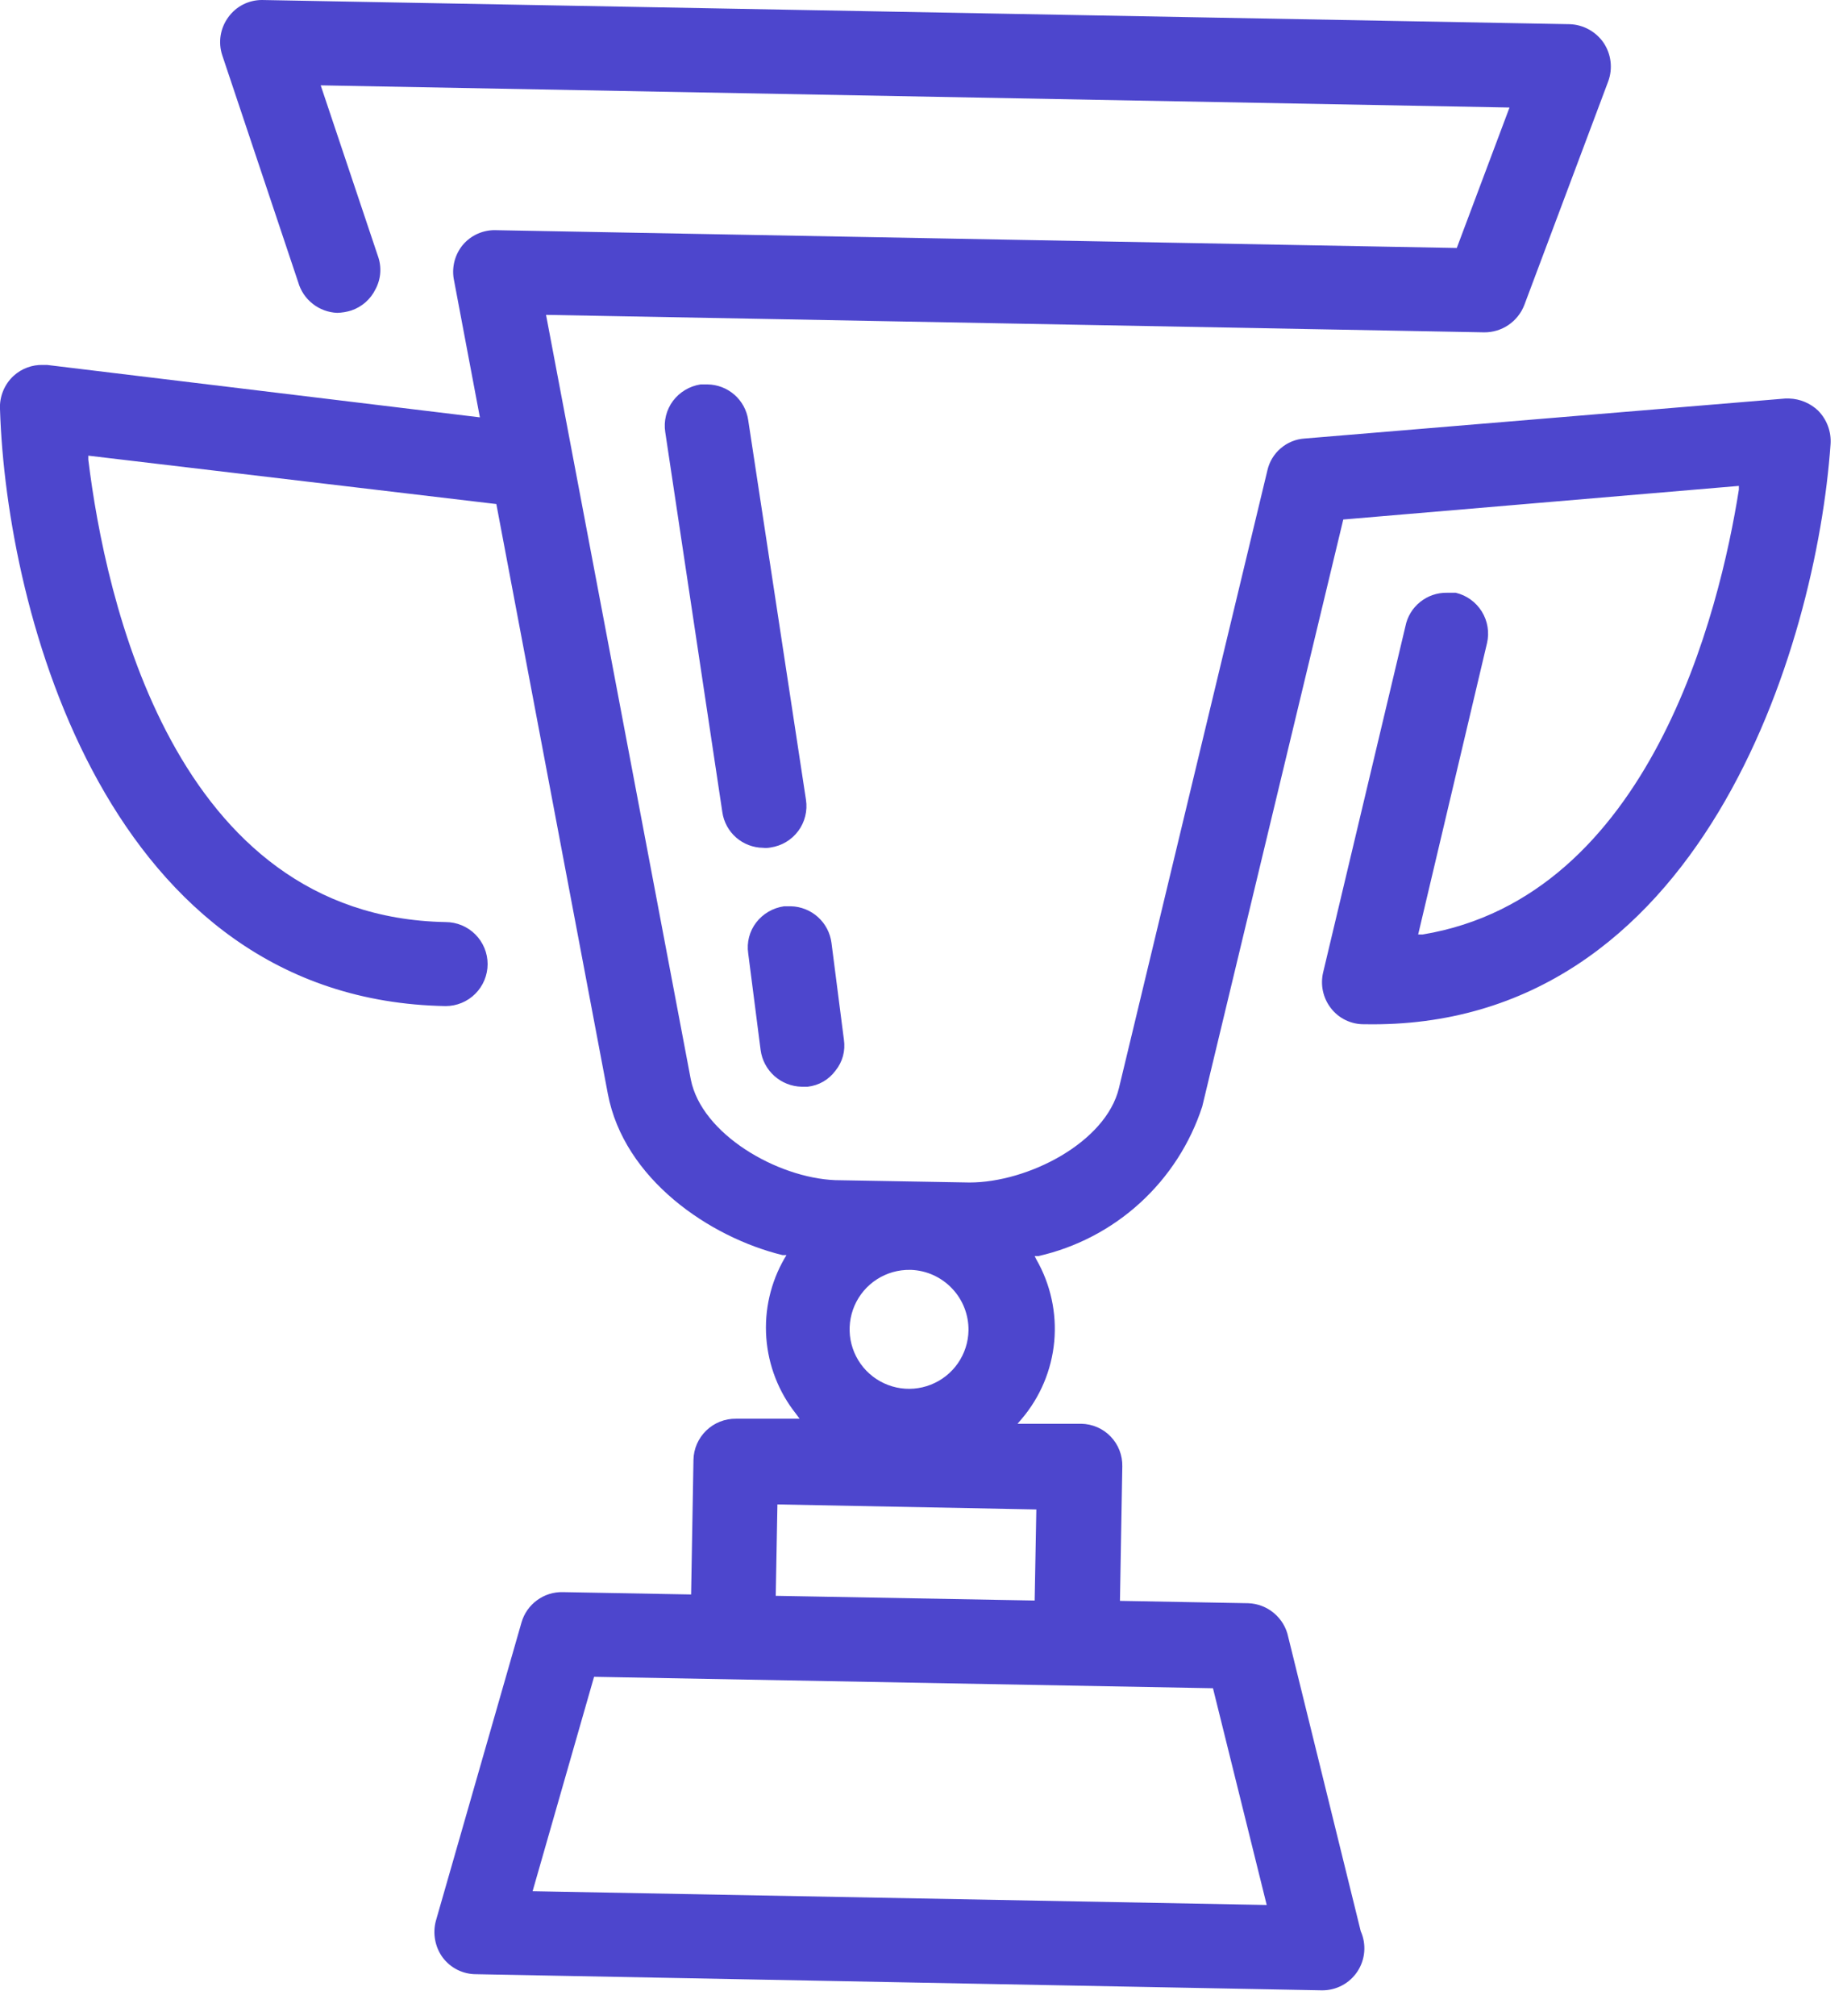 <?xml version="1.0" encoding="UTF-8"?> <svg xmlns="http://www.w3.org/2000/svg" width="55" height="60" viewBox="0 0 55 60" fill="none"> <path d="M14.18 58.75C13.986 58.751 13.794 58.706 13.62 58.619C13.446 58.532 13.296 58.406 13.18 58.25C13.067 58.095 12.991 57.916 12.957 57.728C12.922 57.539 12.93 57.345 12.98 57.16L15.53 48.28C15.607 48.015 15.769 47.784 15.992 47.621C16.214 47.458 16.484 47.373 16.76 47.38L20.58 47.45L20.65 43.45C20.652 43.286 20.687 43.124 20.752 42.973C20.818 42.822 20.912 42.686 21.03 42.572C21.148 42.458 21.287 42.368 21.44 42.307C21.592 42.247 21.756 42.217 21.92 42.22H23.81L23.7 42.07C23.186 41.423 22.88 40.636 22.819 39.812C22.758 38.989 22.947 38.165 23.36 37.45L23.42 37.35H23.3C21.13 36.82 18.58 35.09 18.1 32.55L14.78 15L2.63 13.56V13.68C3.13 17.77 5.16 27.29 13.27 27.44C13.601 27.44 13.919 27.572 14.153 27.806C14.388 28.041 14.52 28.358 14.52 28.69C14.52 29.021 14.388 29.34 14.153 29.574C13.919 29.808 13.601 29.94 13.27 29.94C3.21 29.76 0.19 18.24 -0 12.18C-0.01 11.993 0.022 11.807 0.093 11.634C0.164 11.461 0.272 11.306 0.41 11.18C0.648 10.966 0.959 10.851 1.28 10.86H1.4L14.29 12.42L13.51 8.29C13.481 8.114 13.491 7.933 13.537 7.761C13.584 7.589 13.666 7.428 13.78 7.29C13.902 7.145 14.055 7.03 14.229 6.954C14.402 6.878 14.59 6.842 14.78 6.85L43.38 7.38L44.95 3.2L9.55 2.54L11.25 7.61C11.31 7.772 11.335 7.945 11.323 8.118C11.311 8.29 11.262 8.458 11.18 8.61C11.107 8.757 11.007 8.889 10.883 8.997C10.759 9.105 10.615 9.188 10.46 9.24C10.324 9.283 10.182 9.306 10.04 9.31C9.775 9.299 9.521 9.206 9.313 9.042C9.104 8.879 8.953 8.654 8.88 8.4L6.62 1.65C6.556 1.46 6.539 1.256 6.57 1.058C6.602 0.86 6.68 0.672 6.8 0.51C6.914 0.352 7.064 0.223 7.238 0.134C7.412 0.046 7.604 -0 7.8 3.07828e-06L46.75 0.72C46.947 0.728 47.141 0.782 47.314 0.877C47.488 0.973 47.637 1.107 47.75 1.27C47.862 1.437 47.934 1.628 47.958 1.828C47.983 2.028 47.959 2.231 47.89 2.42L45.39 9.08C45.296 9.321 45.131 9.528 44.916 9.673C44.702 9.818 44.448 9.893 44.19 9.89L16.26 9.37L20.57 32.12C20.89 33.75 23.14 35.05 24.87 35.12L28.87 35.19C30.61 35.19 32.93 34 33.32 32.38L37.74 14C37.797 13.743 37.937 13.512 38.137 13.341C38.337 13.169 38.587 13.067 38.85 13.05L53.16 11.86H53.28C53.601 11.87 53.907 11.999 54.14 12.22C54.269 12.351 54.369 12.508 54.433 12.68C54.497 12.852 54.523 13.037 54.51 13.22C54.09 19.22 50.65 30.67 40.63 30.48C40.437 30.484 40.246 30.442 40.072 30.359C39.899 30.276 39.747 30.153 39.63 30C39.515 29.852 39.435 29.679 39.395 29.496C39.355 29.313 39.357 29.123 39.4 28.94L41.85 18.64C41.906 18.354 42.061 18.097 42.288 17.915C42.515 17.732 42.798 17.634 43.09 17.64H43.35C43.672 17.716 43.95 17.917 44.125 18.198C44.299 18.479 44.355 18.818 44.28 19.14L42.23 27.81H42.36C49.14 26.69 51.21 18.18 51.78 14.57V14.46L40 15.46L35.8 32.93C35.441 34.031 34.802 35.019 33.947 35.799C33.092 36.579 32.049 37.124 30.92 37.38H30.81L30.86 37.48C31.285 38.22 31.471 39.074 31.393 39.925C31.314 40.775 30.974 41.58 30.42 42.23L30.3 42.37H32.2C32.363 42.373 32.525 42.408 32.675 42.473C32.825 42.538 32.961 42.633 33.074 42.751C33.188 42.869 33.277 43.008 33.336 43.161C33.395 43.313 33.424 43.476 33.42 43.64L33.35 47.64L37.17 47.71C37.451 47.72 37.721 47.823 37.937 48.005C38.153 48.186 38.302 48.434 38.36 48.71L40.52 57.47C40.605 57.662 40.641 57.872 40.624 58.081C40.607 58.291 40.538 58.493 40.422 58.668C40.307 58.843 40.149 58.987 39.963 59.085C39.777 59.183 39.57 59.233 39.36 59.23L14.18 58.75ZM15.86 56.28L37.72 56.69L36.12 50.24L17.69 49.9L15.86 56.28ZM23.1 47.49L30.81 47.63L30.86 44.92L23.15 44.77L23.1 47.49ZM27.1 37.79C26.75 37.784 26.406 37.882 26.111 38.072C25.817 38.261 25.586 38.534 25.446 38.855C25.307 39.176 25.266 39.531 25.328 39.876C25.391 40.22 25.554 40.538 25.797 40.79C26.041 41.042 26.353 41.215 26.695 41.29C27.037 41.364 27.394 41.335 27.719 41.206C28.045 41.078 28.325 40.856 28.525 40.568C28.724 40.28 28.834 39.94 28.84 39.59C28.845 39.126 28.67 38.679 28.35 38.343C28.031 38.007 27.593 37.808 27.13 37.79H27.1Z" fill="#4D46CD"></path> <path d="M22.72 25.23C22.425 25.226 22.141 25.117 21.919 24.923C21.698 24.729 21.552 24.462 21.51 24.17L19.81 12.86C19.784 12.697 19.792 12.531 19.831 12.372C19.871 12.212 19.942 12.062 20.04 11.93C20.239 11.667 20.533 11.491 20.86 11.44H21.07C21.364 11.444 21.648 11.553 21.87 11.747C22.092 11.941 22.237 12.208 22.28 12.5L24 23.8C24.025 23.962 24.018 24.128 23.978 24.288C23.939 24.448 23.868 24.598 23.77 24.73C23.572 24.995 23.277 25.172 22.95 25.22C22.874 25.235 22.796 25.239 22.72 25.23Z" fill="#4D46CD"></path> <path d="M23.87 32.34C23.57 32.333 23.283 32.22 23.059 32.02C22.835 31.82 22.69 31.547 22.65 31.25L22.28 28.37C22.256 28.209 22.265 28.044 22.306 27.886C22.347 27.727 22.42 27.579 22.52 27.45C22.723 27.188 23.021 27.016 23.35 26.97H23.55C23.849 26.977 24.135 27.091 24.357 27.291C24.579 27.491 24.722 27.764 24.76 28.06L25.13 30.94C25.154 31.102 25.145 31.268 25.102 31.427C25.059 31.585 24.983 31.733 24.88 31.86C24.782 31.993 24.658 32.105 24.515 32.188C24.372 32.27 24.214 32.322 24.05 32.34H23.87Z" fill="#4D46CD"></path> </svg> 